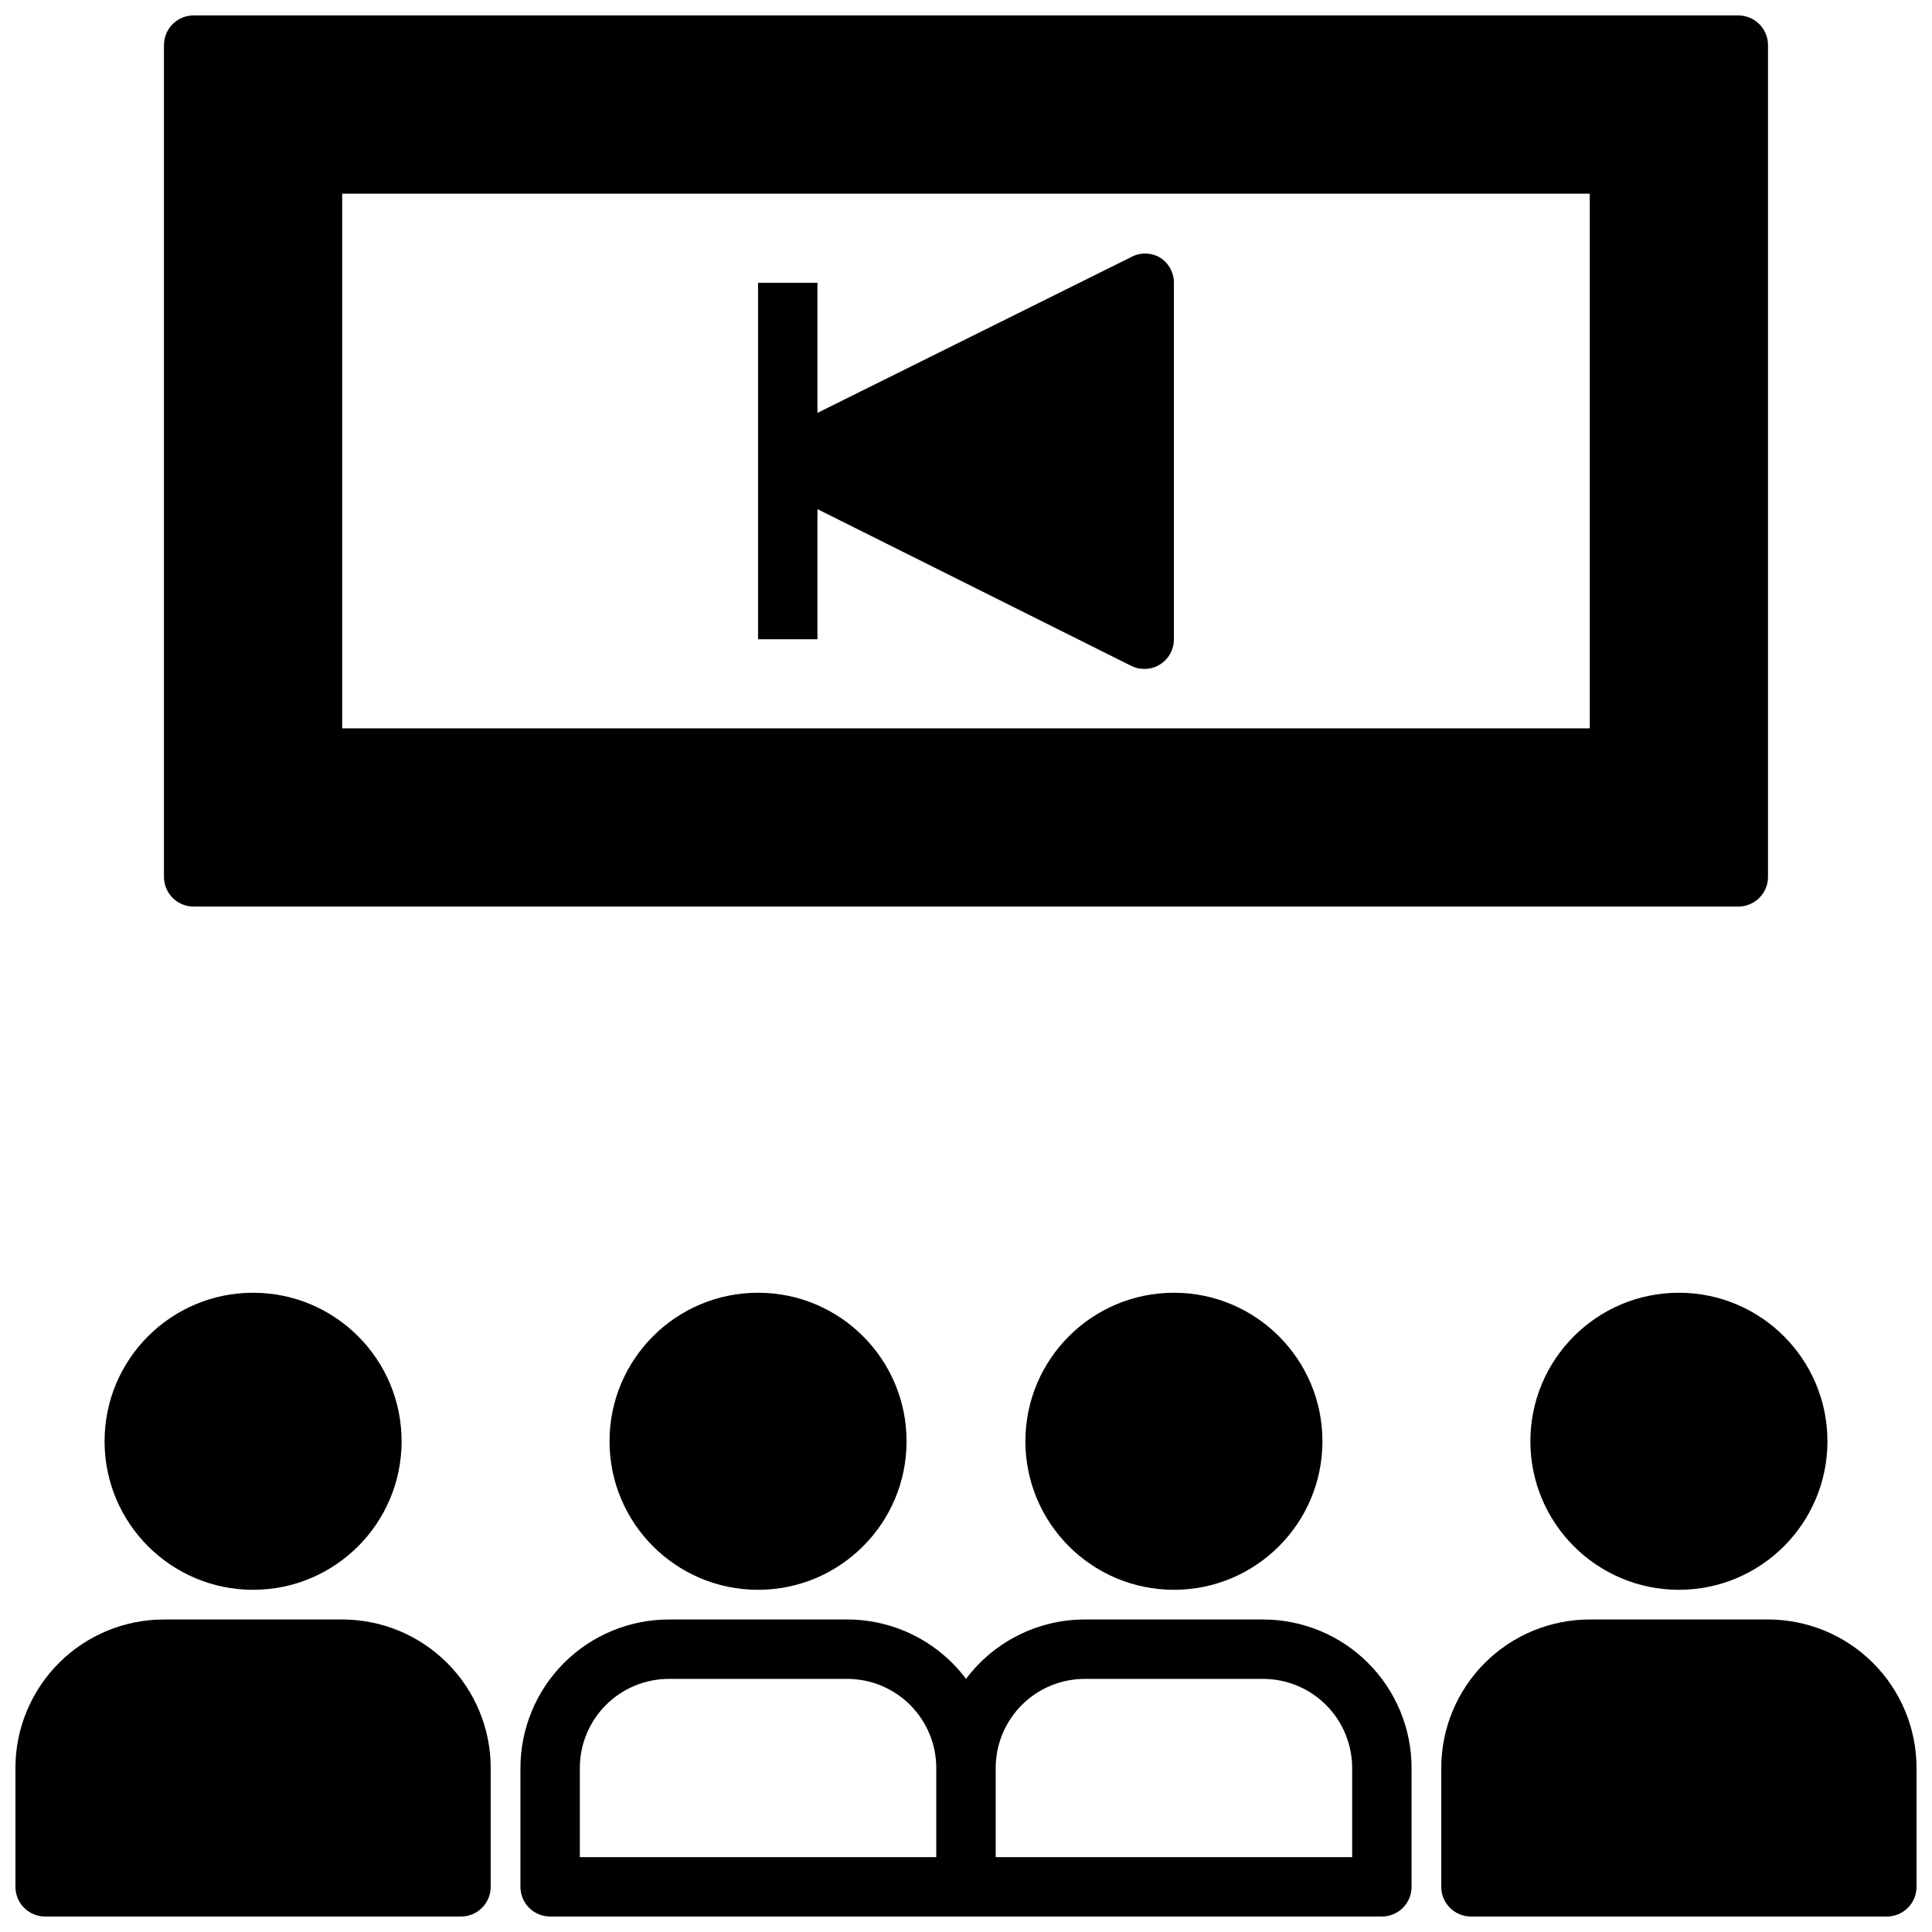 <?xml version="1.0" encoding="UTF-8"?>
<!-- Uploaded to: ICON Repo, www.svgrepo.com, Generator: ICON Repo Mixer Tools -->
<svg width="800px" height="800px" version="1.1" viewBox="144 144 512 512" xmlns="http://www.w3.org/2000/svg">
 <defs>
  <clipPath id="d">
   <path d="m281 573h238v78.902h-238z"/>
  </clipPath>
  <clipPath id="c">
   <path d="m148.09 573h126.91v78.902h-126.91z"/>
  </clipPath>
  <clipPath id="b">
   <path d="m525 573h126.9v78.902h-126.9z"/>
  </clipPath>
  <clipPath id="a">
   <path d="m187 148.09h426v236.91h-426z"/>
  </clipPath>
 </defs>
 <g clip-path="url(#d)">
  <path d="m281.92 612.54v31.488c0 2.086 0.828 4.09 2.305 5.566 1.477 1.477 3.481 2.305 5.566 2.305h220.42c2.086 0 4.09-0.828 5.566-2.305 1.477-1.477 2.305-3.481 2.305-5.566v-31.488c0-10.438-4.144-20.449-11.527-27.832-7.383-7.383-17.395-11.527-27.832-11.527h-47.23c-12.391 0-24.055 5.832-31.488 15.742-7.434-9.91-19.102-15.742-31.488-15.742h-47.234c-10.438 0-20.449 4.144-27.832 11.527-7.379 7.383-11.527 17.395-11.527 27.832zm125.95 0c0-6.262 2.488-12.27 6.918-16.699 4.426-4.43 10.434-6.918 16.699-6.918h47.23c6.262 0 12.27 2.488 16.699 6.918 4.43 4.43 6.918 10.438 6.918 16.699v23.617h-94.465zm-110.21 0c0-6.262 2.484-12.27 6.914-16.699s10.438-6.918 16.699-6.918h47.234c6.262 0 12.27 2.488 16.699 6.918 4.426 4.43 6.914 10.438 6.914 16.699v23.617h-94.461z"/>
 </g>
 <path d="m250.43 525.95c0 21.738-17.621 39.363-39.359 39.363-21.738 0-39.359-17.625-39.359-39.363 0-21.734 17.621-39.359 39.359-39.359 21.738 0 39.359 17.625 39.359 39.359"/>
 <path d="m494.46 525.95c0 21.738-17.621 39.363-39.359 39.363-21.738 0-39.359-17.625-39.359-39.363 0-21.734 17.621-39.359 39.359-39.359 21.738 0 39.359 17.625 39.359 39.359"/>
 <path d="m384.25 525.95c0 21.738-17.621 39.363-39.359 39.363s-39.359-17.625-39.359-39.363c0-21.734 17.621-39.359 39.359-39.359s39.359 17.625 39.359 39.359"/>
 <path d="m628.29 525.95c0 21.738-17.625 39.363-39.363 39.363s-39.359-17.625-39.359-39.363c0-21.734 17.621-39.359 39.359-39.359s39.363 17.625 39.363 39.359"/>
 <g clip-path="url(#c)">
  <path d="m155.96 651.9h110.21c2.086 0 4.09-0.828 5.566-2.305 1.473-1.477 2.305-3.481 2.305-5.566v-31.488c0-10.438-4.148-20.449-11.527-27.832-7.383-7.383-17.395-11.527-27.832-11.527h-47.234c-10.438 0-20.449 4.144-27.832 11.527-7.379 7.383-11.527 17.395-11.527 27.832v31.488c0 2.086 0.828 4.09 2.305 5.566 1.477 1.477 3.481 2.305 5.566 2.305z"/>
 </g>
 <g clip-path="url(#b)">
  <path d="m565.31 573.18c-10.441 0-20.453 4.144-27.832 11.527-7.383 7.383-11.531 17.395-11.531 27.832v31.488c0 2.086 0.832 4.09 2.309 5.566 1.477 1.477 3.477 2.305 5.566 2.305h110.21c2.086 0 4.09-0.828 5.566-2.305 1.477-1.477 2.305-3.481 2.305-5.566v-31.488c0-10.438-4.144-20.449-11.527-27.832-7.383-7.383-17.395-11.527-27.832-11.527z"/>
 </g>
 <path d="m451.4 212.25c-2.434-1.406-5.438-1.406-7.871 0l-82.895 41.172v-34.48h-15.742v94.465h15.742v-34.48l83.051 41.484v0.004c1.098 0.559 2.312 0.855 3.543 0.863 1.473 0.004 2.918-0.402 4.172-1.18 2.309-1.441 3.707-3.973 3.699-6.691v-94.465c0.008-2.719-1.391-5.25-3.699-6.691z"/>
 <g clip-path="url(#a)">
  <path d="m195.32 384.25h409.35c2.086 0 4.09-0.828 5.566-2.305 1.477-1.477 2.305-3.481 2.305-5.566v-220.42c0-2.086-0.828-4.09-2.305-5.566-1.477-1.477-3.481-2.305-5.566-2.305h-409.35c-4.348 0-7.871 3.523-7.871 7.871v220.42c0 2.086 0.832 4.09 2.305 5.566 1.477 1.477 3.481 2.305 5.566 2.305zm39.363-188.93h330.62v141.7h-330.62z"/>
 </g>
</svg>